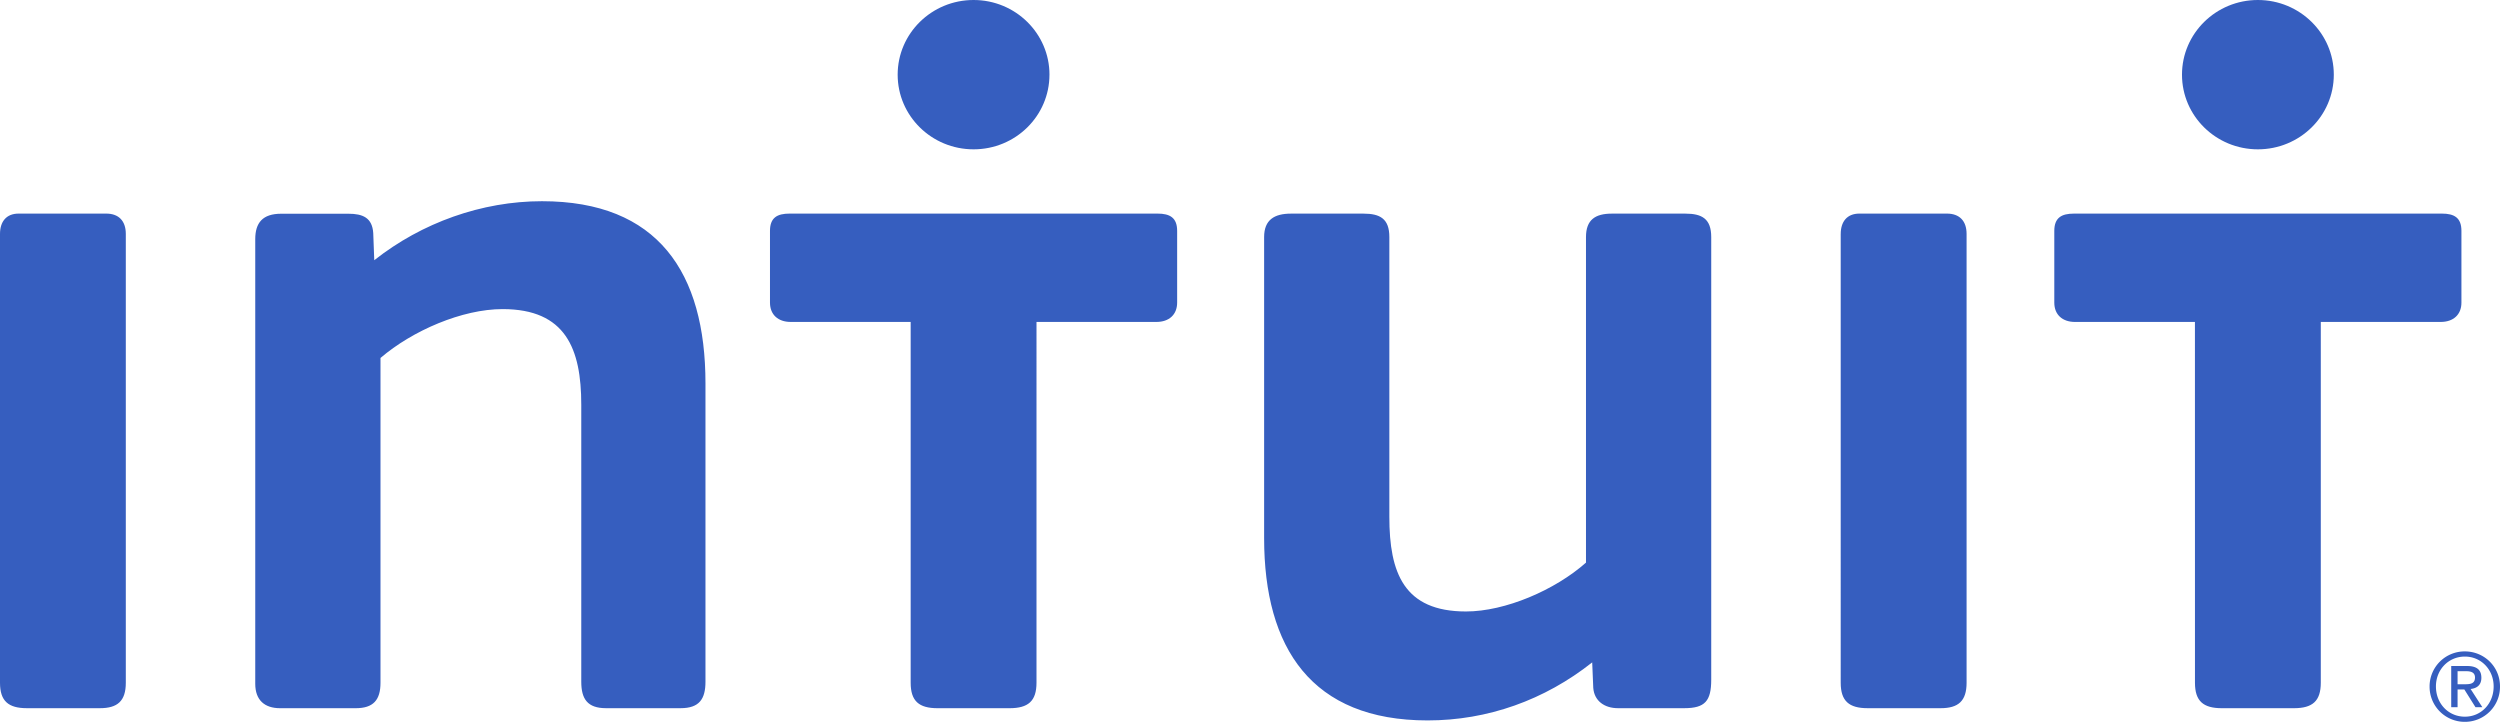 <svg xmlns="http://www.w3.org/2000/svg" width="142" height="41"><g fill="#365EBF" fill-rule="evenodd"><path d="M95.668 40.225h-3.763c-.765 0-1.35-.404-1.408-1.155l-.06-1.447c-2.706 2.142-5.939 3.297-9.349 3.297-6.583 0-9.286-4.103-9.286-10.351V13.465c0-.984.588-1.331 1.525-1.331h4.117c.942 0 1.471.288 1.471 1.33v15.89c0 3.181.823 5.378 4.352 5.378 2.23 0 5.054-1.213 6.817-2.775V13.465c0-.984.53-1.331 1.468-1.331h4.174c.942 0 1.472.288 1.472 1.33v25.143c0 1.214-.356 1.618-1.53 1.618zM0 13.288c0-.693.353-1.156 1.058-1.156H6.03c.705 0 1.116.406 1.116 1.156V38.78c0 1.04-.472 1.445-1.47 1.445H1.53C.474 40.225 0 39.821 0 38.78V13.288zm104.553 0c0-.693.355-1.156 1.058-1.156h4.973c.706 0 1.118.406 1.118 1.156V38.78c0 1.04-.471 1.445-1.472 1.445h-4.148c-1.056 0-1.53-.404-1.53-1.445V13.288zM38.659 40.225h-4.233c-1.057 0-1.41-.52-1.41-1.504v-15.73c0-3.178-.88-5.434-4.468-5.434-2.293 0-5.113 1.216-6.936 2.775V38.78c0 .986-.411 1.446-1.409 1.446H15.91c-.882 0-1.412-.46-1.412-1.387V13.585c0-.926.415-1.445 1.471-1.445h3.82c.822 0 1.354.23 1.411 1.097l.058 1.544c2.707-2.138 6.116-3.352 9.526-3.352 6.584 0 9.287 4.047 9.287 10.35v16.942c0 .985-.352 1.504-1.412 1.504zM59.61 4.242C59.61 1.899 57.68 0 55.299 0c-2.38 0-4.312 1.9-4.312 4.242 0 2.343 1.932 4.24 4.312 4.24 2.382 0 4.31-1.897 4.31-4.24zm6.135 7.89c.705 0 1.117.23 1.117.983v4.073c0 .693-.47 1.098-1.176 1.098h-6.813V38.78c0 1.041-.47 1.446-1.53 1.446h-4.09c-1.058 0-1.527-.405-1.527-1.446V18.286H44.91c-.705 0-1.175-.405-1.175-1.098v-4.073c0-.752.41-.983 1.117-.983h20.892zm66.815-7.89c0-2.343-1.931-4.242-4.313-4.242-2.38 0-4.31 1.9-4.31 4.242 0 2.343 1.93 4.24 4.31 4.24 2.382 0 4.313-1.897 4.313-4.24zm6.135 7.89c.703 0 1.114.23 1.114.983v4.073c0 .693-.468 1.098-1.176 1.098h-6.812V38.78c0 1.041-.469 1.446-1.528 1.446h-4.092c-1.058 0-1.527-.405-1.527-1.446l-.002-20.493h-6.81c-.708 0-1.178-.405-1.178-1.098v-4.073c0-.752.413-.983 1.116-.983h20.895z"/><path fill-rule="nonzero" d="M140.006 37c1.086 0 1.994.86 1.994 1.989A1.989 1.989 0 0 1 140.006 41 1.995 1.995 0 0 1 138 38.989 1.99 1.99 0 0 1 140.006 37zm0 3.707c.921 0 1.633-.738 1.633-1.718 0-.957-.712-1.696-1.633-1.696-.932 0-1.645.74-1.645 1.696 0 .98.713 1.718 1.645 1.718zm-.777-2.878h.898c.554 0 .815.219.815.669 0 .42-.264.6-.612.636l.666 1.033h-.39l-.632-1.007h-.384v1.007h-.361v-2.338zm.361 1.037h.379c.32 0 .611-.015.611-.384 0-.311-.265-.358-.51-.358h-.48v.742z"/></g></svg>